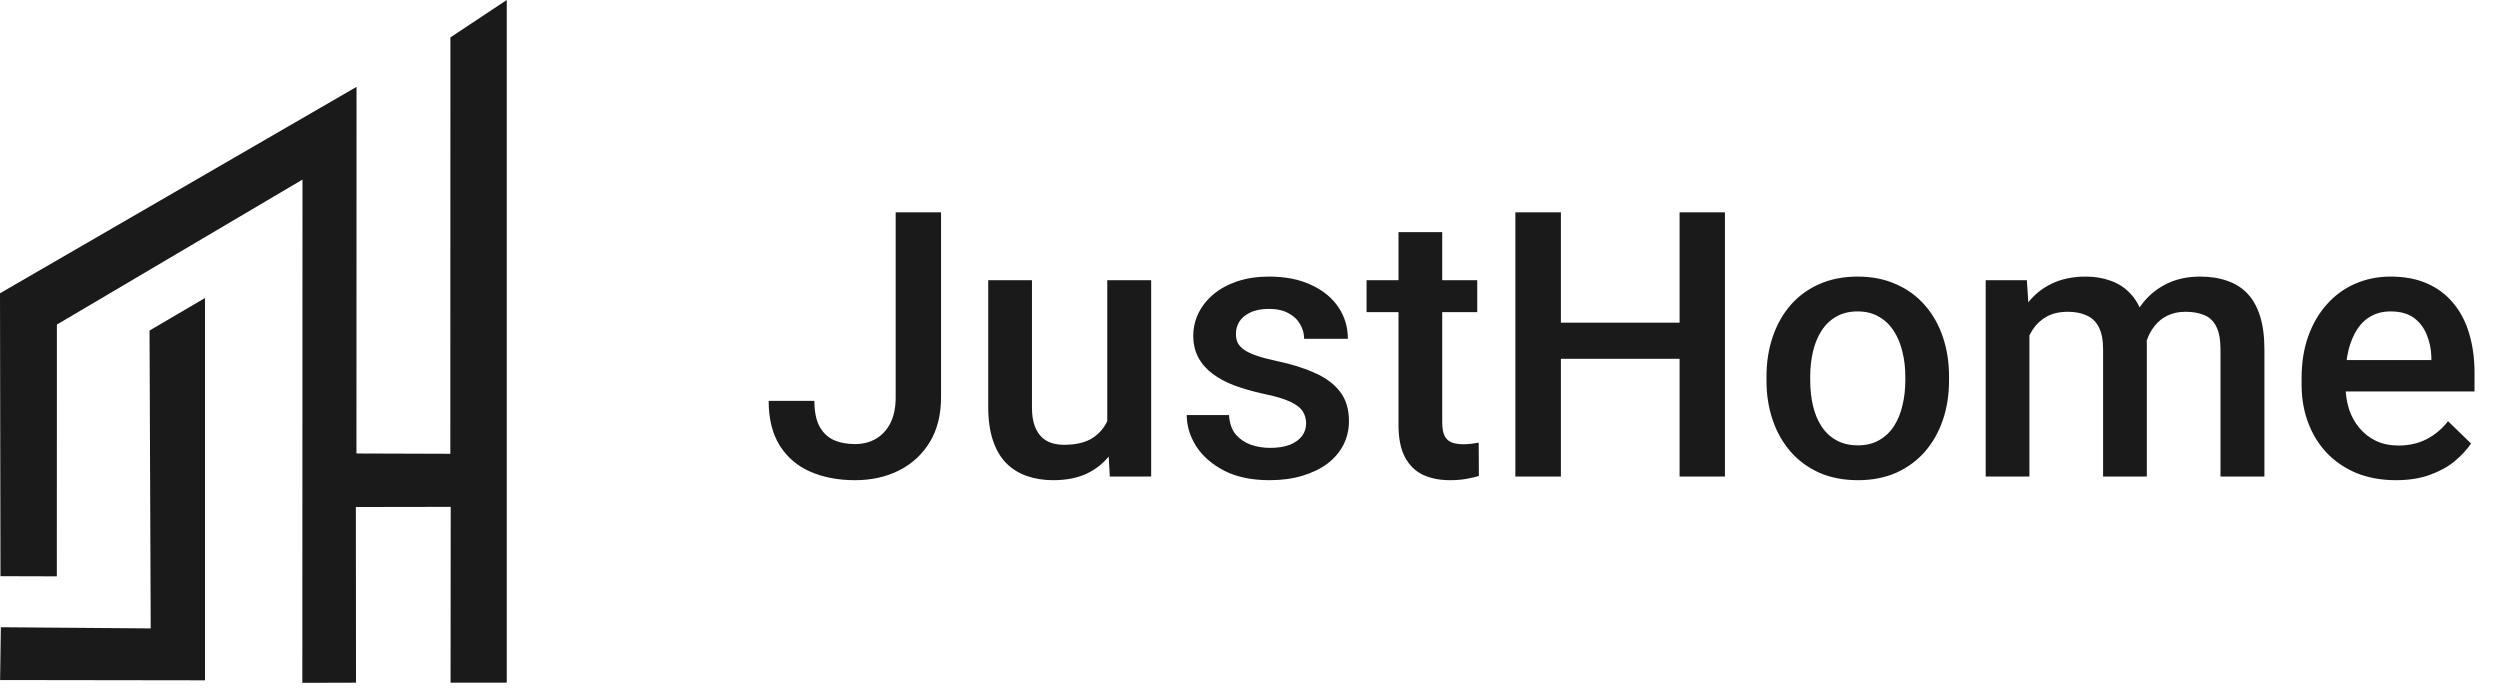 <svg width="148" height="41" viewBox="0 0 148 41" fill="none" xmlns="http://www.w3.org/2000/svg">
<path fill-rule="evenodd" clip-rule="evenodd" d="M17.907 10.631L17.898 40.424L21.076 40.415L21.067 30.015L26.682 30.006L26.673 40.415H30V9.53674e-05L26.664 2.214L26.66 26.864L21.102 26.846L21.107 5.142L0 17.361L0.028 34.11L3.364 34.119L3.368 19.214L17.907 10.631Z" fill="#1A1A1A"/>
<path fill-rule="evenodd" clip-rule="evenodd" d="M12.135 40.275V17.643L8.852 19.568L8.922 37.202L0.05 37.132L0.006 40.258L12.135 40.275Z" fill="#1A1A1A"/>
<path d="M53.024 23.517V12.571H55.71V23.517C55.71 24.556 55.488 25.44 55.044 26.171C54.6 26.901 53.995 27.46 53.228 27.846C52.462 28.233 51.592 28.427 50.618 28.427C49.623 28.427 48.738 28.258 47.965 27.922C47.199 27.585 46.597 27.069 46.16 26.375C45.723 25.68 45.505 24.799 45.505 23.732H48.212C48.212 24.348 48.309 24.846 48.502 25.225C48.703 25.598 48.982 25.87 49.34 26.042C49.705 26.206 50.131 26.289 50.618 26.289C51.084 26.289 51.495 26.185 51.853 25.977C52.219 25.762 52.505 25.451 52.713 25.043C52.921 24.627 53.024 24.119 53.024 23.517ZM65.55 25.472V16.589H68.149V28.212H65.7L65.55 25.472ZM65.915 23.055L66.785 23.034C66.785 23.814 66.699 24.534 66.527 25.193C66.356 25.845 66.091 26.414 65.732 26.901C65.374 27.381 64.916 27.757 64.357 28.029C63.799 28.294 63.129 28.427 62.349 28.427C61.783 28.427 61.264 28.344 60.791 28.179C60.318 28.015 59.91 27.761 59.566 27.417C59.23 27.073 58.968 26.625 58.782 26.074C58.596 25.523 58.503 24.864 58.503 24.097V16.589H61.092V24.119C61.092 24.541 61.142 24.896 61.242 25.182C61.342 25.462 61.478 25.687 61.65 25.859C61.822 26.031 62.023 26.153 62.252 26.224C62.481 26.296 62.725 26.332 62.982 26.332C63.72 26.332 64.3 26.189 64.723 25.902C65.152 25.608 65.457 25.215 65.636 24.721C65.822 24.226 65.915 23.671 65.915 23.055ZM77.323 25.064C77.323 24.806 77.259 24.574 77.13 24.366C77.001 24.151 76.754 23.958 76.389 23.786C76.031 23.614 75.501 23.456 74.799 23.313C74.183 23.177 73.617 23.016 73.102 22.83C72.593 22.637 72.156 22.404 71.791 22.132C71.426 21.86 71.143 21.537 70.942 21.165C70.742 20.792 70.642 20.363 70.642 19.876C70.642 19.403 70.745 18.956 70.953 18.533C71.161 18.11 71.458 17.738 71.845 17.416C72.231 17.093 72.701 16.839 73.252 16.653C73.811 16.467 74.434 16.374 75.121 16.374C76.095 16.374 76.929 16.538 77.624 16.868C78.326 17.19 78.863 17.631 79.235 18.189C79.608 18.741 79.794 19.364 79.794 20.058H77.205C77.205 19.75 77.126 19.464 76.969 19.199C76.818 18.927 76.589 18.708 76.281 18.544C75.973 18.372 75.587 18.286 75.121 18.286C74.677 18.286 74.308 18.358 74.015 18.501C73.728 18.637 73.513 18.816 73.37 19.038C73.234 19.26 73.166 19.503 73.166 19.768C73.166 19.962 73.202 20.137 73.273 20.295C73.352 20.445 73.481 20.585 73.66 20.714C73.839 20.835 74.083 20.95 74.391 21.057C74.706 21.165 75.1 21.269 75.572 21.369C76.46 21.555 77.223 21.795 77.86 22.089C78.505 22.375 78.999 22.747 79.343 23.206C79.686 23.657 79.858 24.23 79.858 24.925C79.858 25.44 79.747 25.913 79.525 26.343C79.311 26.765 78.995 27.134 78.58 27.449C78.165 27.757 77.667 27.997 77.087 28.169C76.514 28.341 75.87 28.427 75.153 28.427C74.101 28.427 73.209 28.24 72.478 27.868C71.748 27.488 71.193 27.005 70.814 26.418C70.441 25.823 70.255 25.207 70.255 24.57H72.758C72.787 25.05 72.919 25.433 73.155 25.72C73.399 25.999 73.7 26.203 74.058 26.332C74.423 26.453 74.799 26.514 75.186 26.514C75.651 26.514 76.041 26.453 76.356 26.332C76.671 26.203 76.912 26.031 77.076 25.816C77.241 25.594 77.323 25.343 77.323 25.064ZM87.453 16.589V18.479H80.9V16.589H87.453ZM82.791 13.742H85.38V25C85.38 25.358 85.43 25.634 85.53 25.827C85.638 26.013 85.784 26.138 85.971 26.203C86.157 26.267 86.375 26.3 86.626 26.3C86.805 26.3 86.977 26.289 87.142 26.267C87.306 26.246 87.439 26.224 87.539 26.203L87.55 28.179C87.335 28.244 87.084 28.301 86.798 28.351C86.519 28.401 86.196 28.427 85.831 28.427C85.237 28.427 84.71 28.323 84.252 28.115C83.794 27.9 83.436 27.553 83.178 27.073C82.92 26.593 82.791 25.956 82.791 25.161V13.742ZM100.043 19.102V21.24H91.739V19.102H100.043ZM92.405 12.571V28.212H89.709V12.571H92.405ZM102.116 12.571V28.212H99.431V12.571H102.116ZM104.576 22.529V22.282C104.576 21.444 104.698 20.667 104.941 19.951C105.185 19.228 105.536 18.601 105.994 18.071C106.46 17.534 107.025 17.119 107.691 16.825C108.365 16.524 109.124 16.374 109.969 16.374C110.821 16.374 111.58 16.524 112.246 16.825C112.919 17.119 113.489 17.534 113.954 18.071C114.42 18.601 114.774 19.228 115.018 19.951C115.261 20.667 115.383 21.444 115.383 22.282V22.529C115.383 23.367 115.261 24.144 115.018 24.86C114.774 25.576 114.42 26.203 113.954 26.74C113.489 27.27 112.923 27.685 112.257 27.986C111.591 28.28 110.835 28.427 109.99 28.427C109.138 28.427 108.375 28.28 107.702 27.986C107.036 27.685 106.47 27.27 106.005 26.74C105.539 26.203 105.185 25.576 104.941 24.86C104.698 24.144 104.576 23.367 104.576 22.529ZM107.165 22.282V22.529C107.165 23.052 107.219 23.546 107.326 24.012C107.434 24.477 107.602 24.885 107.831 25.236C108.06 25.587 108.354 25.863 108.712 26.063C109.07 26.264 109.496 26.364 109.99 26.364C110.47 26.364 110.885 26.264 111.236 26.063C111.594 25.863 111.888 25.587 112.117 25.236C112.346 24.885 112.515 24.477 112.622 24.012C112.737 23.546 112.794 23.052 112.794 22.529V22.282C112.794 21.766 112.737 21.279 112.622 20.821C112.515 20.356 112.343 19.944 112.106 19.586C111.877 19.228 111.584 18.948 111.226 18.748C110.875 18.54 110.456 18.436 109.969 18.436C109.482 18.436 109.059 18.54 108.701 18.748C108.35 18.948 108.06 19.228 107.831 19.586C107.602 19.944 107.434 20.356 107.326 20.821C107.219 21.279 107.165 21.766 107.165 22.282ZM120.142 18.952V28.212H117.553V16.589H119.991L120.142 18.952ZM119.723 21.971L118.842 21.96C118.842 21.158 118.942 20.416 119.143 19.736C119.343 19.056 119.637 18.465 120.023 17.964C120.41 17.455 120.89 17.065 121.463 16.793C122.043 16.513 122.713 16.374 123.472 16.374C124.002 16.374 124.485 16.453 124.922 16.61C125.366 16.761 125.749 17 126.071 17.33C126.401 17.659 126.651 18.082 126.823 18.597C127.002 19.113 127.092 19.736 127.092 20.467V28.212H124.503V20.692C124.503 20.126 124.417 19.682 124.245 19.36C124.08 19.038 123.84 18.809 123.525 18.673C123.217 18.529 122.849 18.458 122.419 18.458C121.932 18.458 121.517 18.551 121.173 18.737C120.836 18.923 120.561 19.177 120.346 19.5C120.131 19.822 119.973 20.194 119.873 20.617C119.773 21.04 119.723 21.491 119.723 21.971ZM126.931 21.283L125.717 21.552C125.717 20.85 125.813 20.187 126.007 19.564C126.207 18.934 126.497 18.383 126.877 17.91C127.264 17.43 127.74 17.054 128.306 16.782C128.871 16.51 129.52 16.374 130.25 16.374C130.844 16.374 131.374 16.456 131.84 16.621C132.312 16.778 132.714 17.029 133.043 17.373C133.372 17.717 133.623 18.164 133.795 18.716C133.967 19.26 134.053 19.919 134.053 20.692V28.212H131.453V20.681C131.453 20.094 131.367 19.639 131.195 19.317C131.031 18.995 130.794 18.773 130.486 18.651C130.178 18.522 129.81 18.458 129.38 18.458C128.979 18.458 128.624 18.533 128.316 18.683C128.016 18.827 127.761 19.031 127.554 19.296C127.346 19.553 127.188 19.851 127.081 20.187C126.981 20.524 126.931 20.889 126.931 21.283ZM141.841 28.427C140.981 28.427 140.204 28.287 139.51 28.008C138.822 27.721 138.235 27.324 137.748 26.815C137.268 26.307 136.899 25.709 136.642 25.021C136.384 24.334 136.255 23.593 136.255 22.798V22.368C136.255 21.458 136.387 20.635 136.652 19.897C136.917 19.16 137.286 18.529 137.759 18.007C138.231 17.477 138.79 17.072 139.435 16.793C140.079 16.513 140.777 16.374 141.529 16.374C142.36 16.374 143.087 16.513 143.71 16.793C144.333 17.072 144.849 17.466 145.257 17.974C145.672 18.476 145.98 19.074 146.181 19.768C146.388 20.463 146.492 21.229 146.492 22.067V23.174H137.512V21.315H143.936V21.111C143.921 20.646 143.828 20.209 143.656 19.8C143.492 19.392 143.237 19.063 142.894 18.812C142.55 18.562 142.091 18.436 141.519 18.436C141.089 18.436 140.706 18.529 140.369 18.716C140.04 18.895 139.764 19.156 139.542 19.5C139.32 19.843 139.148 20.259 139.026 20.746C138.912 21.226 138.854 21.766 138.854 22.368V22.798C138.854 23.306 138.923 23.779 139.059 24.216C139.202 24.645 139.41 25.021 139.682 25.343C139.954 25.666 140.283 25.92 140.67 26.106C141.057 26.285 141.497 26.375 141.991 26.375C142.614 26.375 143.169 26.249 143.656 25.999C144.143 25.748 144.566 25.394 144.924 24.935L146.288 26.257C146.037 26.622 145.712 26.973 145.311 27.309C144.91 27.639 144.419 27.907 143.839 28.115C143.266 28.323 142.6 28.427 141.841 28.427Z" fill="#1A1A1A"/>
</svg>
